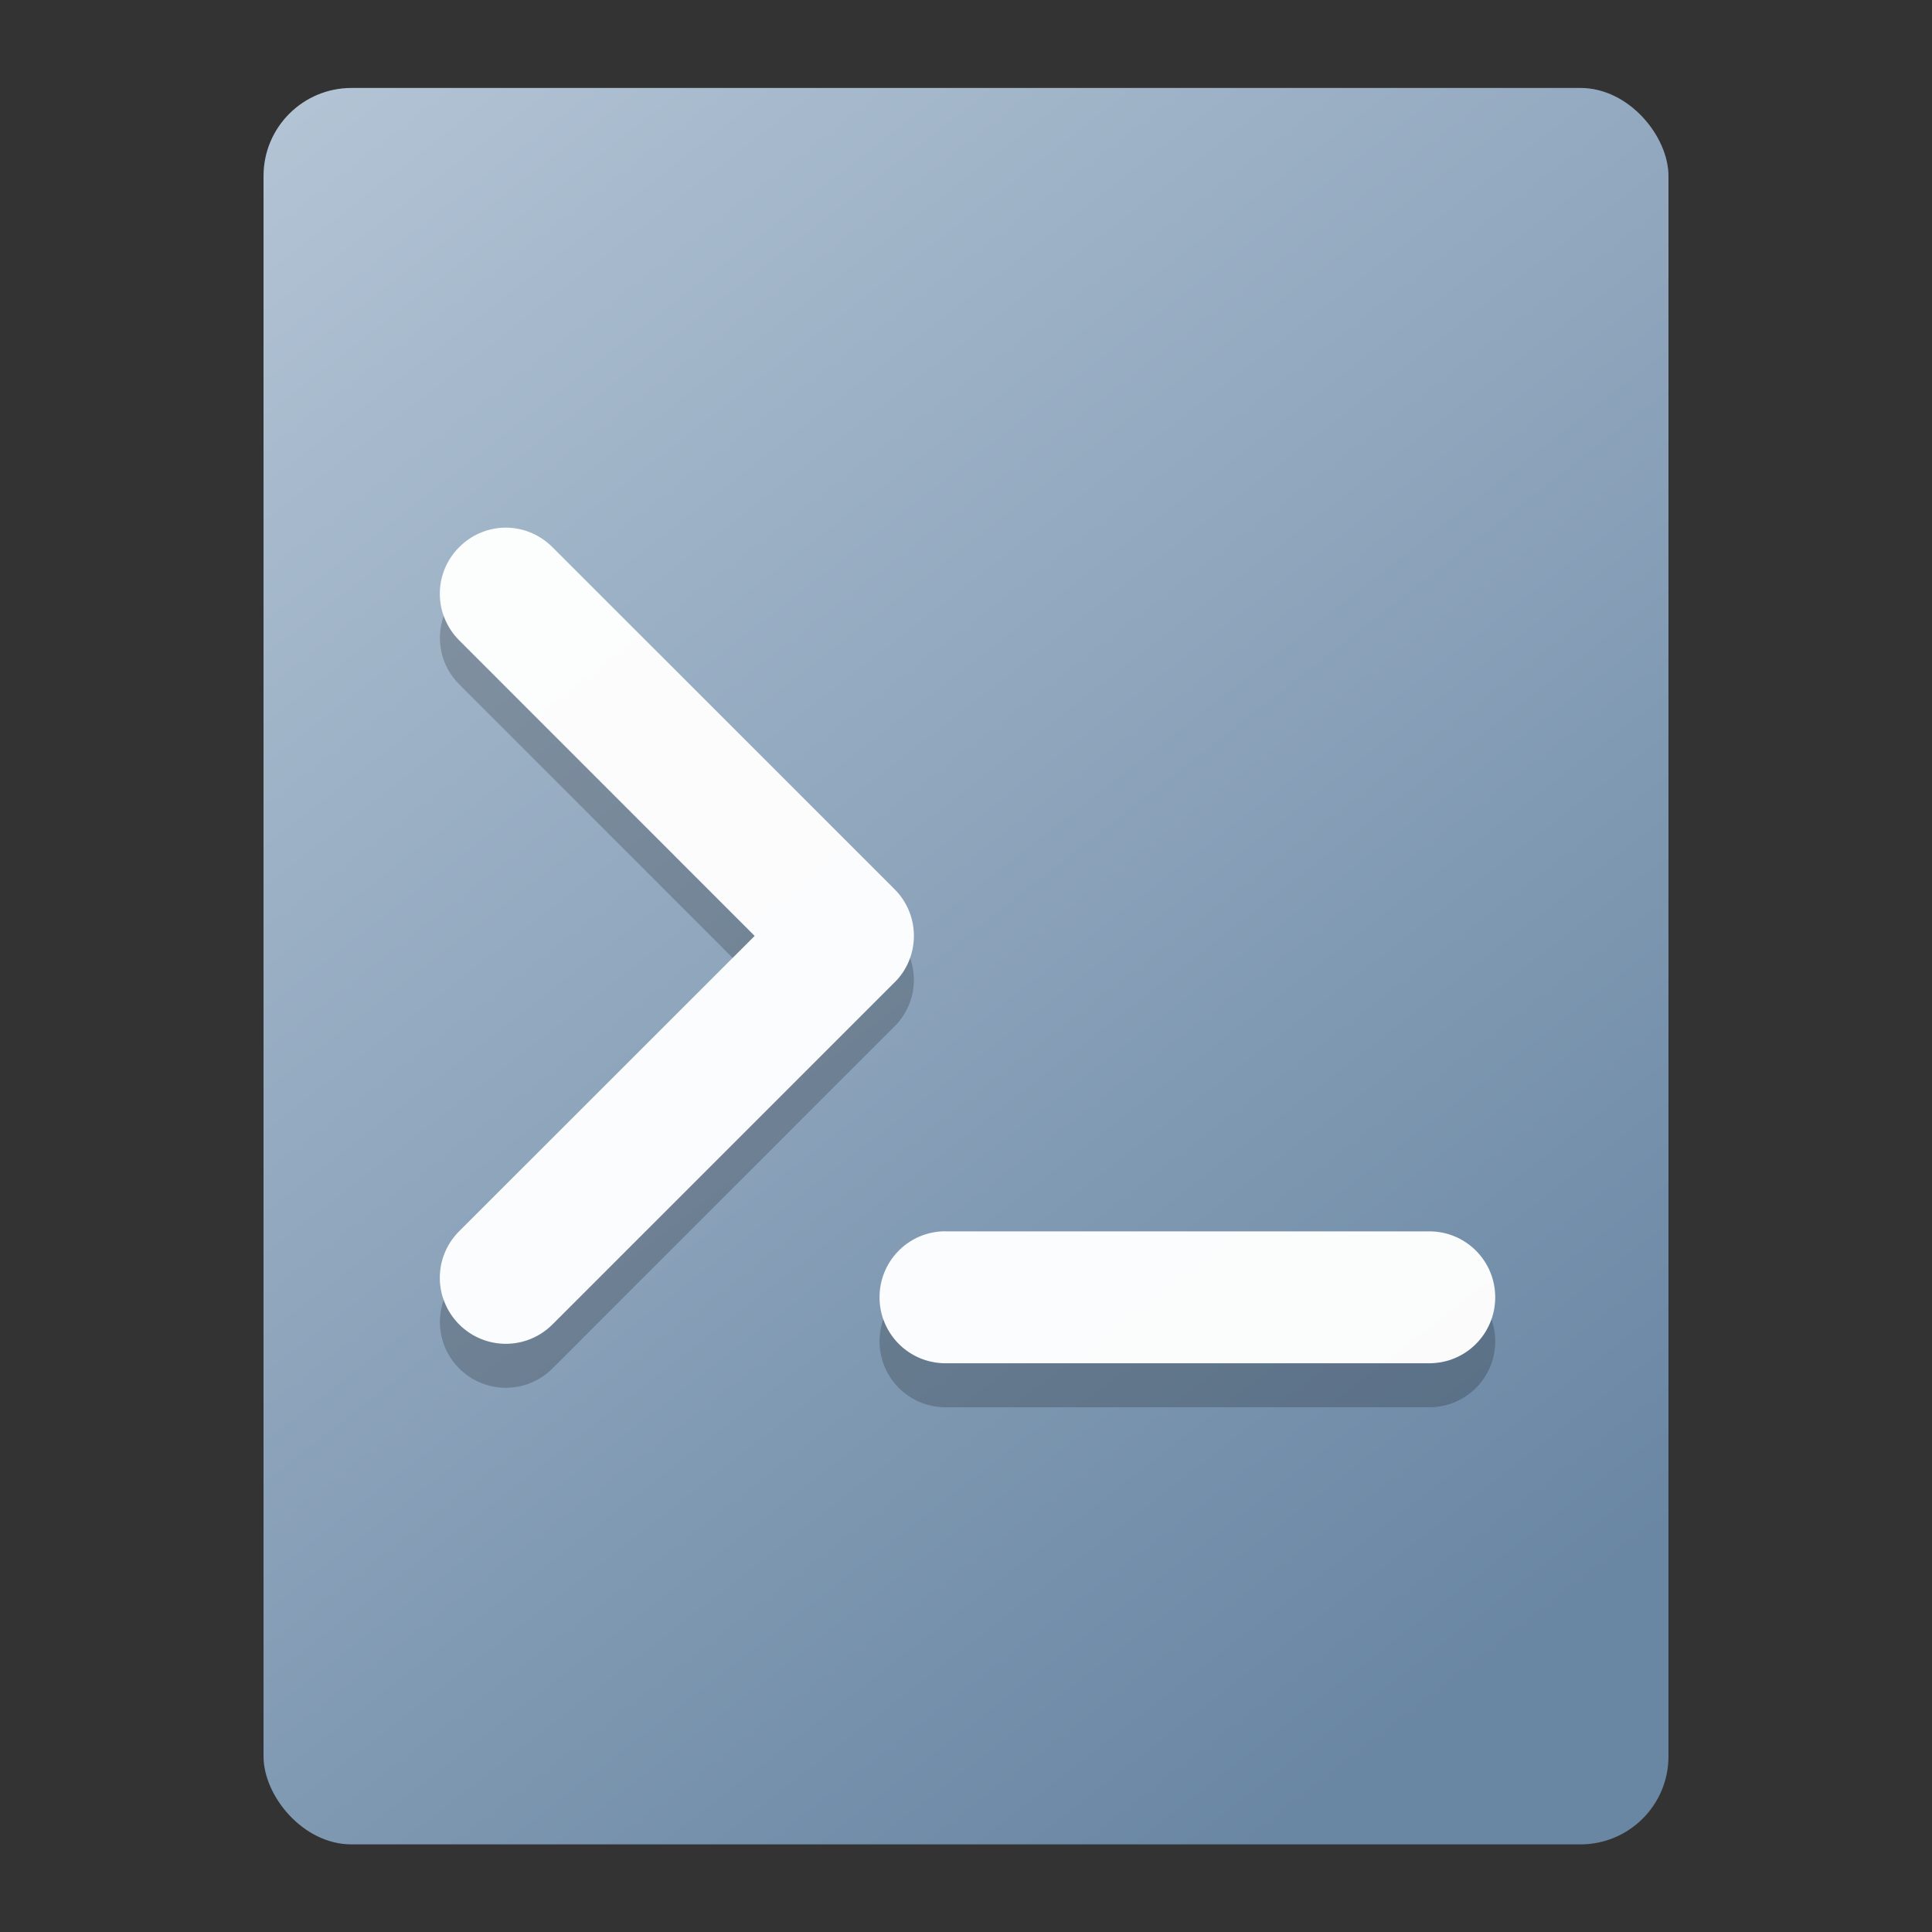 <?xml version="1.0" encoding="UTF-8" standalone="no"?>
<!-- Created with Inkscape (http://www.inkscape.org/) -->

<svg
   width="22"
   height="22"
   viewBox="0 0 5.821 5.821"
   version="1.1"
   id="svg5"
   inkscape:version="1.1.1 (3bf5ae0d25, 2021-09-20, custom)"
   sodipodi:docname="folder-script.svg"
   xmlns:inkscape="http://www.inkscape.org/namespaces/inkscape"
   xmlns:sodipodi="http://sodipodi.sourceforge.net/DTD/sodipodi-0.dtd"
   xmlns:xlink="http://www.w3.org/1999/xlink"
   xmlns="http://www.w3.org/2000/svg"
   xmlns:svg="http://www.w3.org/2000/svg">
  <rect x="0" y="0" width="5.821" height="5.821" fill="#333333" stroke="none"/>
  <sodipodi:namedview
     id="namedview7"
     pagecolor="#ffffff"
     bordercolor="#666666"
     borderopacity="1.0"
     inkscape:pageshadow="2"
     inkscape:pageopacity="0.0"
     inkscape:pagecheckerboard="0"
     inkscape:document-units="px"
     showgrid="false"
     units="px"
     height="64px"
     inkscape:zoom="24.15625"
     inkscape:cx="8.465718"
     inkscape:cy="12.708926"
     inkscape:window-width="1920"
     inkscape:window-height="1006"
     inkscape:window-x="0"
     inkscape:window-y="0"
     inkscape:window-maximized="1"
     inkscape:current-layer="svg5" />
  <defs
     id="defs2">
    <linearGradient
       inkscape:collect="always"
       id="linearGradient11972">
      <stop
         style="stop-color:#b3c4d5;stop-opacity:1"
         offset="0"
         id="stop11968" />
      <stop
         style="stop-color:#6986a3;stop-opacity:1"
         offset="1"
         id="stop11970" />
    </linearGradient>
    <linearGradient
       inkscape:collect="always"
       xlink:href="#linearGradient11972"
       id="linearGradient1025"
       x1="1.058"
       y1="0.529"
       x2="4.763"
       y2="5.292"
       gradientUnits="userSpaceOnUse"
       gradientTransform="translate(-0.265,-0.265)" />
  </defs>
  <rect
     style="opacity:1;fill:url(#linearGradient1025);fill-opacity:1;stroke-width:0.794;stroke-linecap:round;stroke-linejoin:round"
     id="rect849"
     width="4.233"
     height="5.292"
     x="0.794"
     y="0.265"
     ry="0.265" />
  <path
     id="rect1020"
     style="fill:#ffffff;stroke-width:1;fill-opacity:0.967"
     d="M 5.715 6 C 5.535 6.009 5.358 6.083 5.221 6.221 C 4.927 6.515 4.927 6.987 5.221 7.281 L 8.58 10.641 L 5.221 13.998 C 4.927 14.292 4.927 14.765 5.221 15.059 C 5.515 15.352 5.987 15.352 6.281 15.059 L 10.143 11.197 L 10.17 11.17 C 10.179 11.161 10.189 11.152 10.197 11.143 C 10.464 10.847 10.455 10.394 10.17 10.109 C 10.161 10.1 10.152 10.091 10.143 10.082 L 6.281 6.221 C 6.125 6.065 5.918 5.99 5.715 6 z M 10.711 14 C 10.314 14.02 10 14.347 10 14.75 C 10 15.165 10.335 15.5 10.75 15.5 L 16.25 15.5 C 16.666 15.5 17 15.165 17 14.75 C 17 14.335 16.666 14 16.25 14 L 10.75 14 C 10.737 14 10.724 13.999 10.711 14 z "
     transform="scale(0.265)" />
  <path
     id="rect1020-7"
     style="opacity:0.2;fill:#000000;stroke-width:1"
     d="M 5.045 7.002 C 4.951 7.266 5.009 7.569 5.221 7.781 L 8.33 10.891 L 8.58 10.641 L 5.221 7.281 C 5.139 7.199 5.081 7.104 5.045 7.002 z M 10.348 10.893 C 10.316 10.983 10.265 11.068 10.197 11.143 C 10.189 11.152 10.179 11.161 10.17 11.17 L 10.143 11.197 L 6.281 15.059 C 5.987 15.352 5.515 15.352 5.221 15.059 C 5.139 14.977 5.081 14.881 5.045 14.779 C 4.951 15.043 5.009 15.347 5.221 15.559 C 5.515 15.852 5.987 15.852 6.281 15.559 L 10.143 11.697 L 10.17 11.67 C 10.179 11.661 10.189 11.652 10.197 11.643 C 10.387 11.433 10.436 11.145 10.348 10.893 z M 10.043 15 C 10.015 15.078 10 15.162 10 15.25 C 10 15.665 10.335 16 10.75 16 L 16.25 16 C 16.666 16 17 15.665 17 15.25 C 17 15.162 16.985 15.079 16.957 15 C 16.854 15.292 16.578 15.5 16.25 15.5 L 10.75 15.5 C 10.422 15.5 10.146 15.292 10.043 15 z "
     transform="scale(0.265)" />
</svg>
